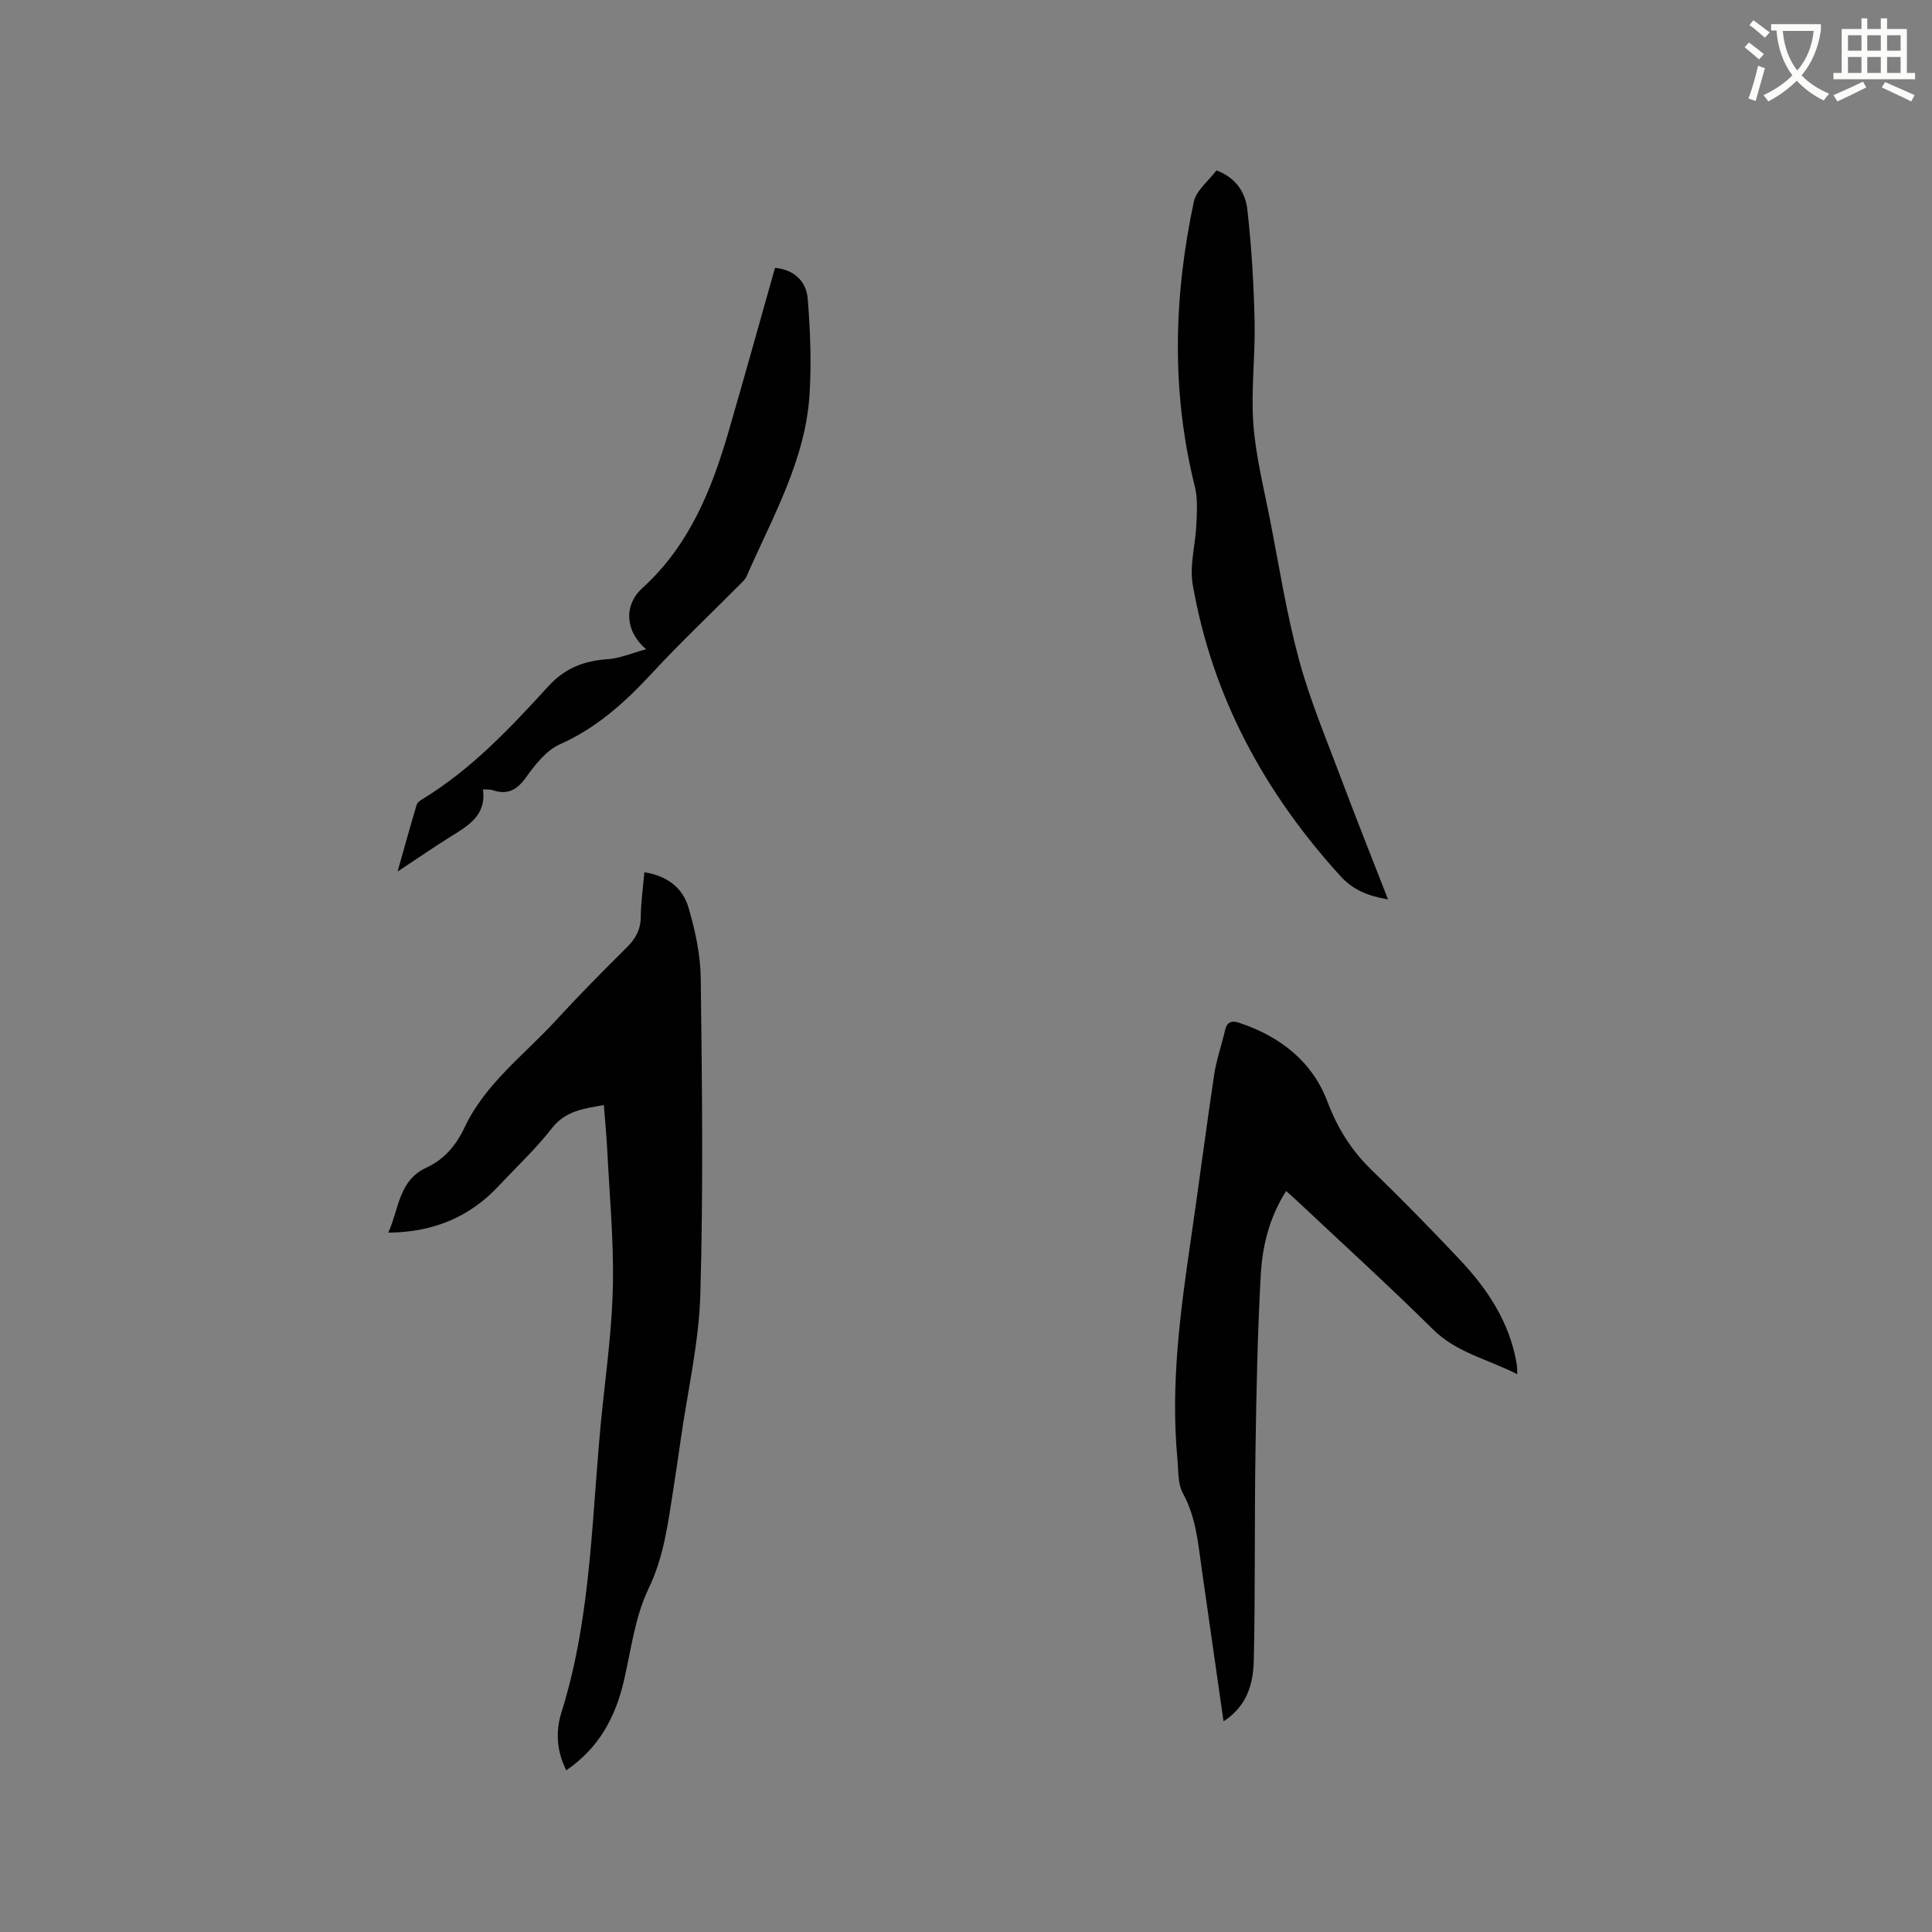 <svg enable-background="new 0 0 400 400" viewBox="0 0 400 400" xmlns="http://www.w3.org/2000/svg"><rect x="0" y="0" width="400" height="400" fill="#808080" stroke="none"/><path d="m362.1 8.8c1.1.8 2.1 1.6 3.1 2.4l-1 1.1c-1.3-1.1-2.3-2-3-2.5zm1.9 4.8c.5.2.9.4 1.4.5-.6 2.3-1.3 4.5-1.9 6.8l-1.5-.5c.8-2.1 1.4-4.3 2-6.8zm-1-9.4c1.3.9 2.4 1.8 3.4 2.5l-1 1.1c-1.4-1.2-2.4-2.1-3.2-2.6zm3.7 2.2v-1.4h10.3v1.2c-.5 3.6-1.8 6.8-4 9.4 1.5 1.6 3.4 2.8 5.7 3.8-.3.4-.7.8-1.1 1.4-2.3-1.1-4.1-2.5-5.6-4.1-1.6 1.6-3.6 3.1-5.9 4.3-.3-.5-.7-.9-1-1.3 2.4-1.1 4.4-2.5 6-4.1-1.9-2.5-3-5.6-3.3-9.3h-1.1zm8.8 0h-6.4c.3 3.3 1.3 6 3 8.2 2-2.3 3.1-5.1 3.4-8.2z" fill="#fbfcfa"/><path d="m385.3 3.8h1.3v2.2h2.8v-2.2h1.3v2.2h4.1v9.1h1.7v1.3h-16.9v-1.3h1.7v-9.1h4.1v-2.2zm.4 13.1.7 1.2c-1.8.9-3.8 1.9-6 2.9-.2-.4-.5-.8-.8-1.3 2.3-1 4.3-1.9 6.1-2.8zm-3.1-6.4h2.8v-3.2h-2.8zm0 4.6h2.8v-3.3h-2.8zm4-4.6h2.8v-3.2h-2.8zm0 4.6h2.8v-3.3h-2.8zm3.7 1.9c2.1.9 4.1 1.8 6.1 2.7l-.7 1.3c-2.2-1.1-4.2-2-6.1-2.9zm3.2-9.7h-2.8v3.2h2.8zm-2.8 7.8h2.8v-3.3h-2.8z" fill="#fbfcfa"/><g fill="#010101"><path d="m117.24 366.52c-2.03-4-2.2-8.15-1.02-11.92 6.48-20.59 6.25-42.04 8.5-63.17.91-8.54 2.04-17.09 2.18-25.65.15-9.3-.72-18.61-1.19-27.92-.15-2.94-.44-5.88-.69-9.07-4.16.75-7.91 1.16-10.75 4.79-3.31 4.25-7.29 7.97-10.98 11.92-6.03 6.45-13.49 9.62-22.9 9.71 2.26-4.97 2.11-10.81 7.92-13.48 3.71-1.7 6.16-4.67 7.89-8.34 4.29-9.08 12.34-14.97 18.89-22.12 4.73-5.15 9.65-10.14 14.62-15.06 1.83-1.81 2.92-3.66 2.95-6.32.03-3.03.47-6.05.75-9.3 4.74.74 7.95 3.25 9.13 7.29 1.38 4.72 2.48 9.72 2.54 14.6.27 21.81.54 43.64-.08 65.44-.28 10-2.61 19.93-4.03 29.9-.51 3.57-1.03 7.13-1.59 10.69-1.1 6.95-1.92 13.8-5.12 20.43-2.78 5.78-3.59 12.54-5.06 18.92-1.74 7.61-5.17 14.03-11.96 18.66z"/><path d="m253.32 356.38c-1.54-10.76-3-21.03-4.48-31.3-.78-5.42-1.17-10.87-3.93-15.9-1.09-1.99-.92-4.72-1.14-7.13-1.43-15.23.56-30.25 2.76-45.26 1.67-11.42 3.14-22.87 4.85-34.29.47-3.12 1.56-6.14 2.26-9.23.38-1.69 1.4-2.01 2.8-1.55 8.48 2.78 15.22 7.98 18.37 16.31 2.1 5.54 4.93 10.09 9.11 14.15 6.24 6.05 12.33 12.27 18.29 18.59 5.82 6.17 10.41 13.11 11.82 21.72.08.49.06 1 .11 2.03-6.11-3.13-12.54-4.42-17.46-9.29-9.11-9.02-18.62-17.65-27.96-26.44-.77-.72-1.56-1.41-2.44-2.2-3.43 5.38-4.92 11.3-5.25 17.31-.68 12.26-.92 24.56-1.1 36.84-.22 14.3-.03 28.61-.34 42.91-.11 4.75-1.23 9.46-6.27 12.73z"/><path d="m287.38 186.22c-4.19-.74-7.21-1.93-9.85-4.83-15.78-17.33-26.55-37.18-30.59-60.35-.7-4.01.59-8.35.76-12.55.11-2.6.29-5.32-.33-7.79-4.9-19.63-4.37-39.29-.21-58.9.51-2.4 3.08-4.35 4.69-6.52 4.15 1.54 6.01 4.68 6.4 8.11.87 7.65 1.32 15.36 1.5 23.06.17 7.09-.77 14.24-.26 21.29.48 6.61 2.14 13.14 3.42 19.68 1.91 9.77 3.45 19.64 6.05 29.23 2.29 8.44 5.73 16.57 8.8 24.78 3.04 8.11 6.26 16.16 9.62 24.79z"/><path d="m160.46 55.45c4.01.39 6.48 2.82 6.77 6.43.53 6.5.78 13.09.39 19.59-.81 13.78-7.7 25.6-13.06 37.88-.28.64-.89 1.17-1.4 1.69-6.04 6.08-12.28 11.97-18.1 18.26-5.59 6.04-11.47 11.39-19.16 14.81-2.84 1.27-5.15 4.27-7.07 6.93-1.91 2.65-3.9 3.57-6.91 2.53-.47-.16-1.02-.08-1.93-.14.75 5.45-3.13 7.56-6.84 9.88-3.4 2.12-6.69 4.4-10.83 7.13 1.46-5.18 2.65-9.51 3.95-13.82.16-.52.83-.95 1.36-1.27 10.07-6.18 18.07-14.69 25.93-23.3 3.41-3.74 7.42-5.25 12.31-5.58 2.46-.17 4.86-1.23 7.91-2.05-4.38-3.71-4.68-9.13-.78-12.67 9.7-8.81 14.31-20.28 17.84-32.38 3.24-11.17 6.35-22.38 9.62-33.92z"/></g></svg>
